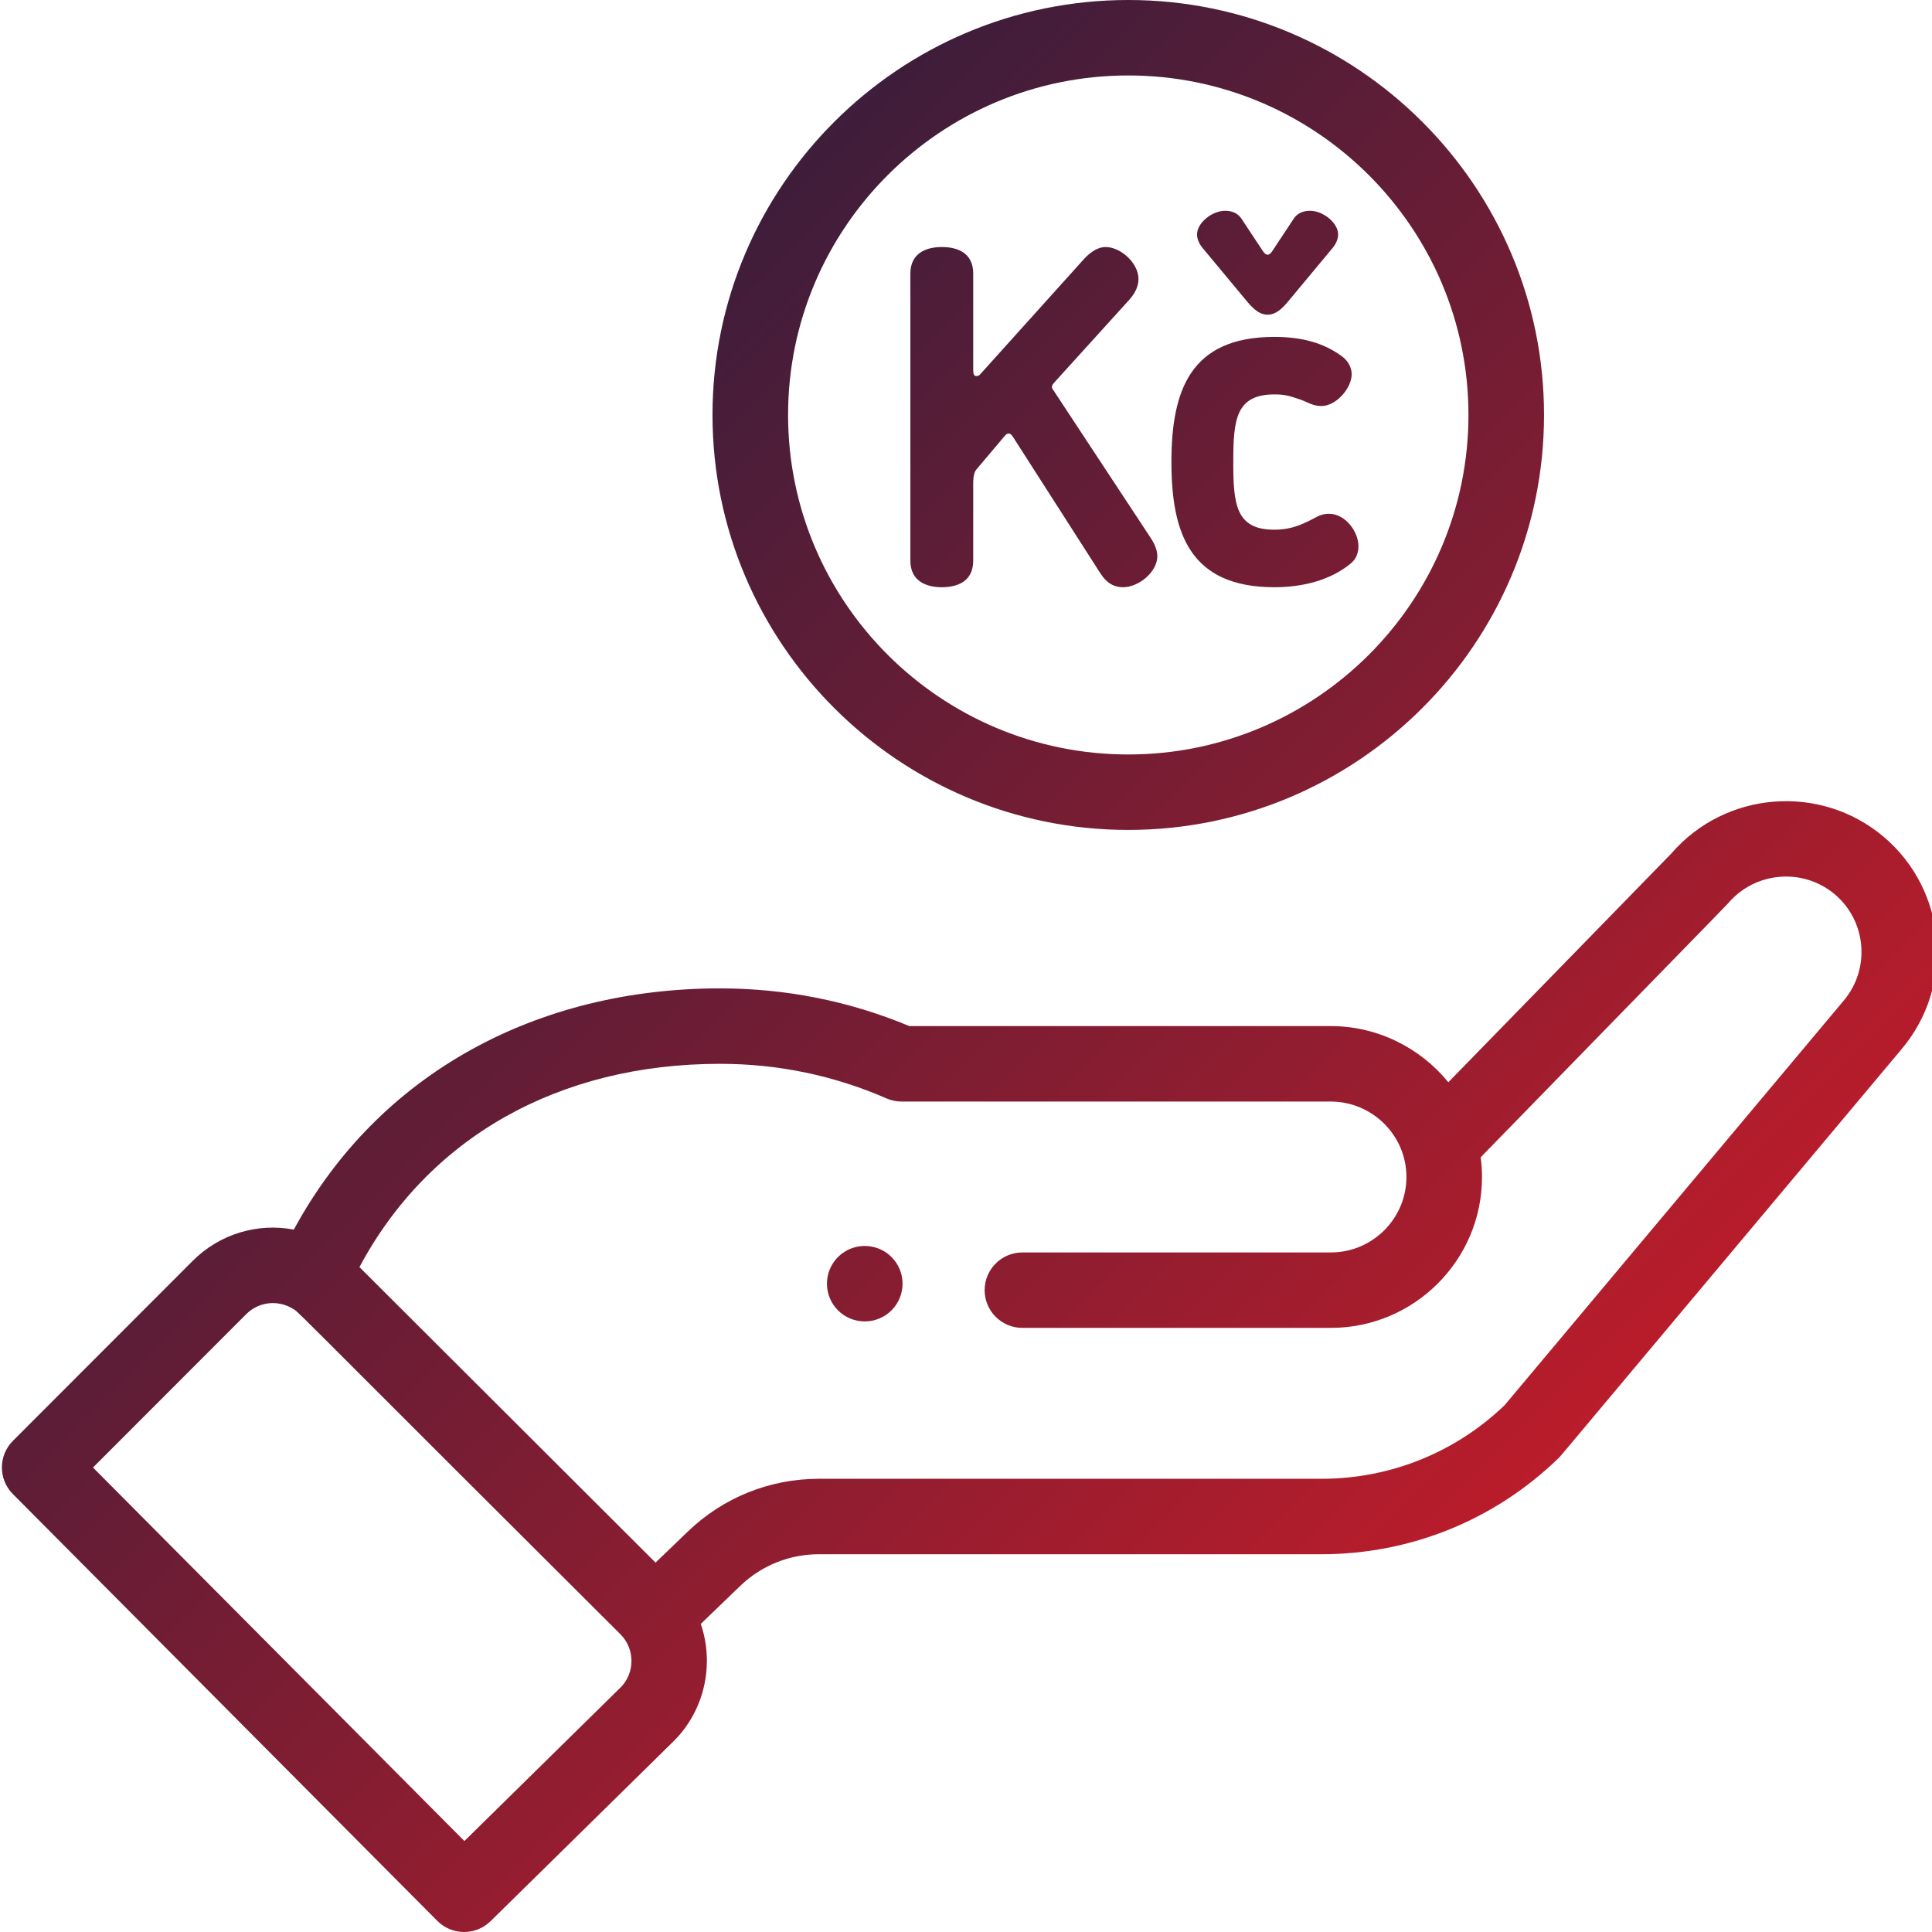<svg width="128" height="128" viewBox="0 0 128 128" fill="none" xmlns="http://www.w3.org/2000/svg">
<g clip-path="url(#clip0_2517_26)">
<path d="M88.943 23.634C89.36 23.954 89.552 24.402 89.552 24.786C89.552 25.747 88.495 26.899 87.567 26.899C87.136 26.899 86.879 26.783 86.581 26.649C86.436 26.584 86.282 26.514 86.094 26.451C85.358 26.195 85.037 26.131 84.429 26.131C81.868 26.131 81.708 27.828 81.708 30.613C81.708 33.398 81.868 35.095 84.429 35.095C85.198 35.095 85.87 34.935 86.702 34.519C86.821 34.464 86.928 34.406 87.031 34.351C87.343 34.184 87.613 34.039 88.047 34.039C89.135 34.039 90 35.223 90 36.184C90 36.6 89.872 37.016 89.488 37.336C88.079 38.489 86.222 38.905 84.429 38.905C78.858 38.905 77.61 35.351 77.61 30.613C77.61 25.875 78.858 22.321 84.429 22.321C86.158 22.321 87.663 22.673 88.943 23.634Z" fill="url(#paint0_linear_2517_26)"/>
<path d="M83.981 20.848C83.341 20.848 82.892 20.304 82.444 19.76L79.755 16.526C79.467 16.206 79.307 15.854 79.307 15.534C79.307 14.765 80.299 13.965 81.164 13.965C81.58 13.965 81.964 14.093 82.22 14.445L83.661 16.622C83.757 16.782 83.885 16.878 83.981 16.878C84.077 16.878 84.205 16.782 84.301 16.622L85.742 14.445C85.998 14.093 86.382 13.965 86.798 13.965C87.663 13.965 88.655 14.765 88.655 15.534C88.655 15.854 88.495 16.206 88.207 16.526L85.518 19.76C85.07 20.304 84.621 20.848 83.981 20.848Z" fill="url(#paint1_linear_2517_26)"/>
<path d="M71.841 17.134L64.894 24.85C64.894 24.85 64.798 24.914 64.702 24.914C64.541 24.914 64.478 24.818 64.478 24.498V18.127C64.478 16.718 63.389 16.366 62.397 16.366C61.436 16.366 60.315 16.718 60.315 18.127V37.144C60.315 38.553 61.436 38.905 62.397 38.905C63.389 38.905 64.478 38.553 64.478 37.144V32.054C64.478 31.862 64.478 31.381 64.67 31.125L66.591 28.852C66.655 28.788 66.719 28.724 66.815 28.724C66.943 28.724 67.007 28.788 67.135 28.98L72.898 37.977C73.346 38.681 73.858 38.905 74.402 38.905C75.459 38.905 76.675 37.881 76.675 36.856C76.675 36.504 76.547 36.12 76.259 35.672L69.888 26.003C69.865 25.956 69.833 25.913 69.801 25.872C69.747 25.8 69.696 25.732 69.696 25.651C69.696 25.524 69.736 25.478 69.816 25.384C69.837 25.36 69.861 25.332 69.888 25.299L74.851 19.824C75.267 19.343 75.427 18.895 75.427 18.479C75.427 17.423 74.242 16.366 73.25 16.366C72.802 16.366 72.321 16.622 71.841 17.134Z" fill="url(#paint2_linear_2517_26)"/>
<path fill-rule="evenodd" clip-rule="evenodd" d="M74.751 54.985C59.562 54.985 47.205 42.651 47.205 27.492C47.205 12.333 59.562 0 74.751 0C89.939 0 102.296 12.333 102.296 27.492C102.296 42.651 89.939 54.985 74.751 54.985ZM74.751 49.986C87.178 49.986 97.289 39.895 97.289 27.492C97.289 15.09 87.178 4.999 74.751 4.999C62.323 4.999 52.212 15.09 52.212 27.492C52.212 39.895 62.323 49.986 74.751 49.986Z" fill="url(#paint3_linear_2517_26)"/>
<path d="M59.064 83.279C60.041 84.257 60.041 85.839 59.064 86.816C58.085 87.791 56.5 87.791 55.52 86.816C54.544 85.839 54.544 84.257 55.52 83.279C56.5 82.305 58.085 82.305 59.064 83.279Z" fill="url(#paint4_linear_2517_26)"/>
<path fill-rule="evenodd" clip-rule="evenodd" d="M28.97 127.261C29.94 128.237 31.52 128.248 32.504 127.281L44.645 115.344C46.707 113.285 47.335 110.237 46.428 107.588L49.039 105.074C50.445 103.719 52.297 102.972 54.253 102.972H87.544C93.45 102.972 99.032 100.708 103.264 96.598C103.275 96.588 103.279 96.584 103.283 96.581C103.321 96.552 103.353 96.515 107.432 91.645L107.446 91.629C110.597 87.869 116.154 81.235 125.976 69.52C129.54 65.311 129.007 58.99 124.786 55.429C120.591 51.9 114.307 52.407 110.733 56.544L95.956 71.702C94.09 69.41 91.245 67.981 88.17 67.981H60.246C56.272 66.322 52.056 65.483 47.706 65.483C35.647 65.483 25.117 71.041 19.467 81.463C17.086 81.013 14.575 81.731 12.769 83.534L0.856 95.459C-0.116 96.433 -0.118 98.008 0.852 98.984L28.97 127.261ZM47.705 70.481C51.54 70.481 55.248 71.251 58.729 72.77C59.046 72.909 59.388 72.981 59.733 72.981H88.17C90.885 72.981 93.179 75.191 93.179 77.978C93.179 80.735 90.933 82.978 88.17 82.978H67.739C66.356 82.978 65.235 84.097 65.235 85.477C65.235 86.858 66.356 87.976 67.739 87.976H88.17C93.694 87.976 98.187 83.491 98.187 77.978C98.187 77.539 98.156 77.103 98.099 76.672C102.765 71.885 106.123 68.44 108.532 65.969C113.504 60.87 114.437 59.913 114.495 59.844C116.28 57.741 119.448 57.475 121.556 59.248C123.665 61.028 123.932 64.189 122.143 66.303L99.682 93.102C96.402 96.244 92.096 97.974 87.544 97.974H54.253C50.991 97.974 47.903 99.219 45.561 101.478L43.432 103.527L23.814 83.948C28.399 75.363 37.003 70.481 47.705 70.481ZM16.313 87.066C17.139 86.242 18.407 86.094 19.414 86.715C19.42 86.719 19.426 86.722 19.431 86.725C19.436 86.728 19.44 86.73 19.444 86.733L19.482 86.754C19.655 86.854 19.801 87.001 23.844 91.043C26.868 94.068 32.074 99.274 41.104 108.273C42.105 109.273 42.051 110.864 41.117 111.796L30.767 121.973L6.161 97.228L16.313 87.066Z" fill="url(#paint5_linear_2517_26)"/>
</g>
<defs>
<linearGradient id="paint0_linear_2517_26" x1="0.125" y1="-0" x2="128.126" y2="128.21" gradientUnits="userSpaceOnUse">
<stop stop-color="#041E42"/>
<stop offset="1" stop-color="#ED1C24"/>
</linearGradient>
<linearGradient id="paint1_linear_2517_26" x1="0.125" y1="-0" x2="128.126" y2="128.21" gradientUnits="userSpaceOnUse">
<stop stop-color="#041E42"/>
<stop offset="1" stop-color="#ED1C24"/>
</linearGradient>
<linearGradient id="paint2_linear_2517_26" x1="0.125" y1="-0" x2="128.126" y2="128.21" gradientUnits="userSpaceOnUse">
<stop stop-color="#041E42"/>
<stop offset="1" stop-color="#ED1C24"/>
</linearGradient>
<linearGradient id="paint3_linear_2517_26" x1="0.125" y1="-0" x2="128.126" y2="128.21" gradientUnits="userSpaceOnUse">
<stop stop-color="#041E42"/>
<stop offset="1" stop-color="#ED1C24"/>
</linearGradient>
<linearGradient id="paint4_linear_2517_26" x1="0.125" y1="-0" x2="128.126" y2="128.21" gradientUnits="userSpaceOnUse">
<stop stop-color="#041E42"/>
<stop offset="1" stop-color="#ED1C24"/>
</linearGradient>
<linearGradient id="paint5_linear_2517_26" x1="0.125" y1="-0" x2="128.126" y2="128.21" gradientUnits="userSpaceOnUse">
<stop stop-color="#041E42"/>
<stop offset="1" stop-color="#ED1C24"/>
</linearGradient>
<clipPath id="clip0_2517_26">
<rect width="128" height="128" fill="white"/>
</clipPath>
</defs>
</svg>
